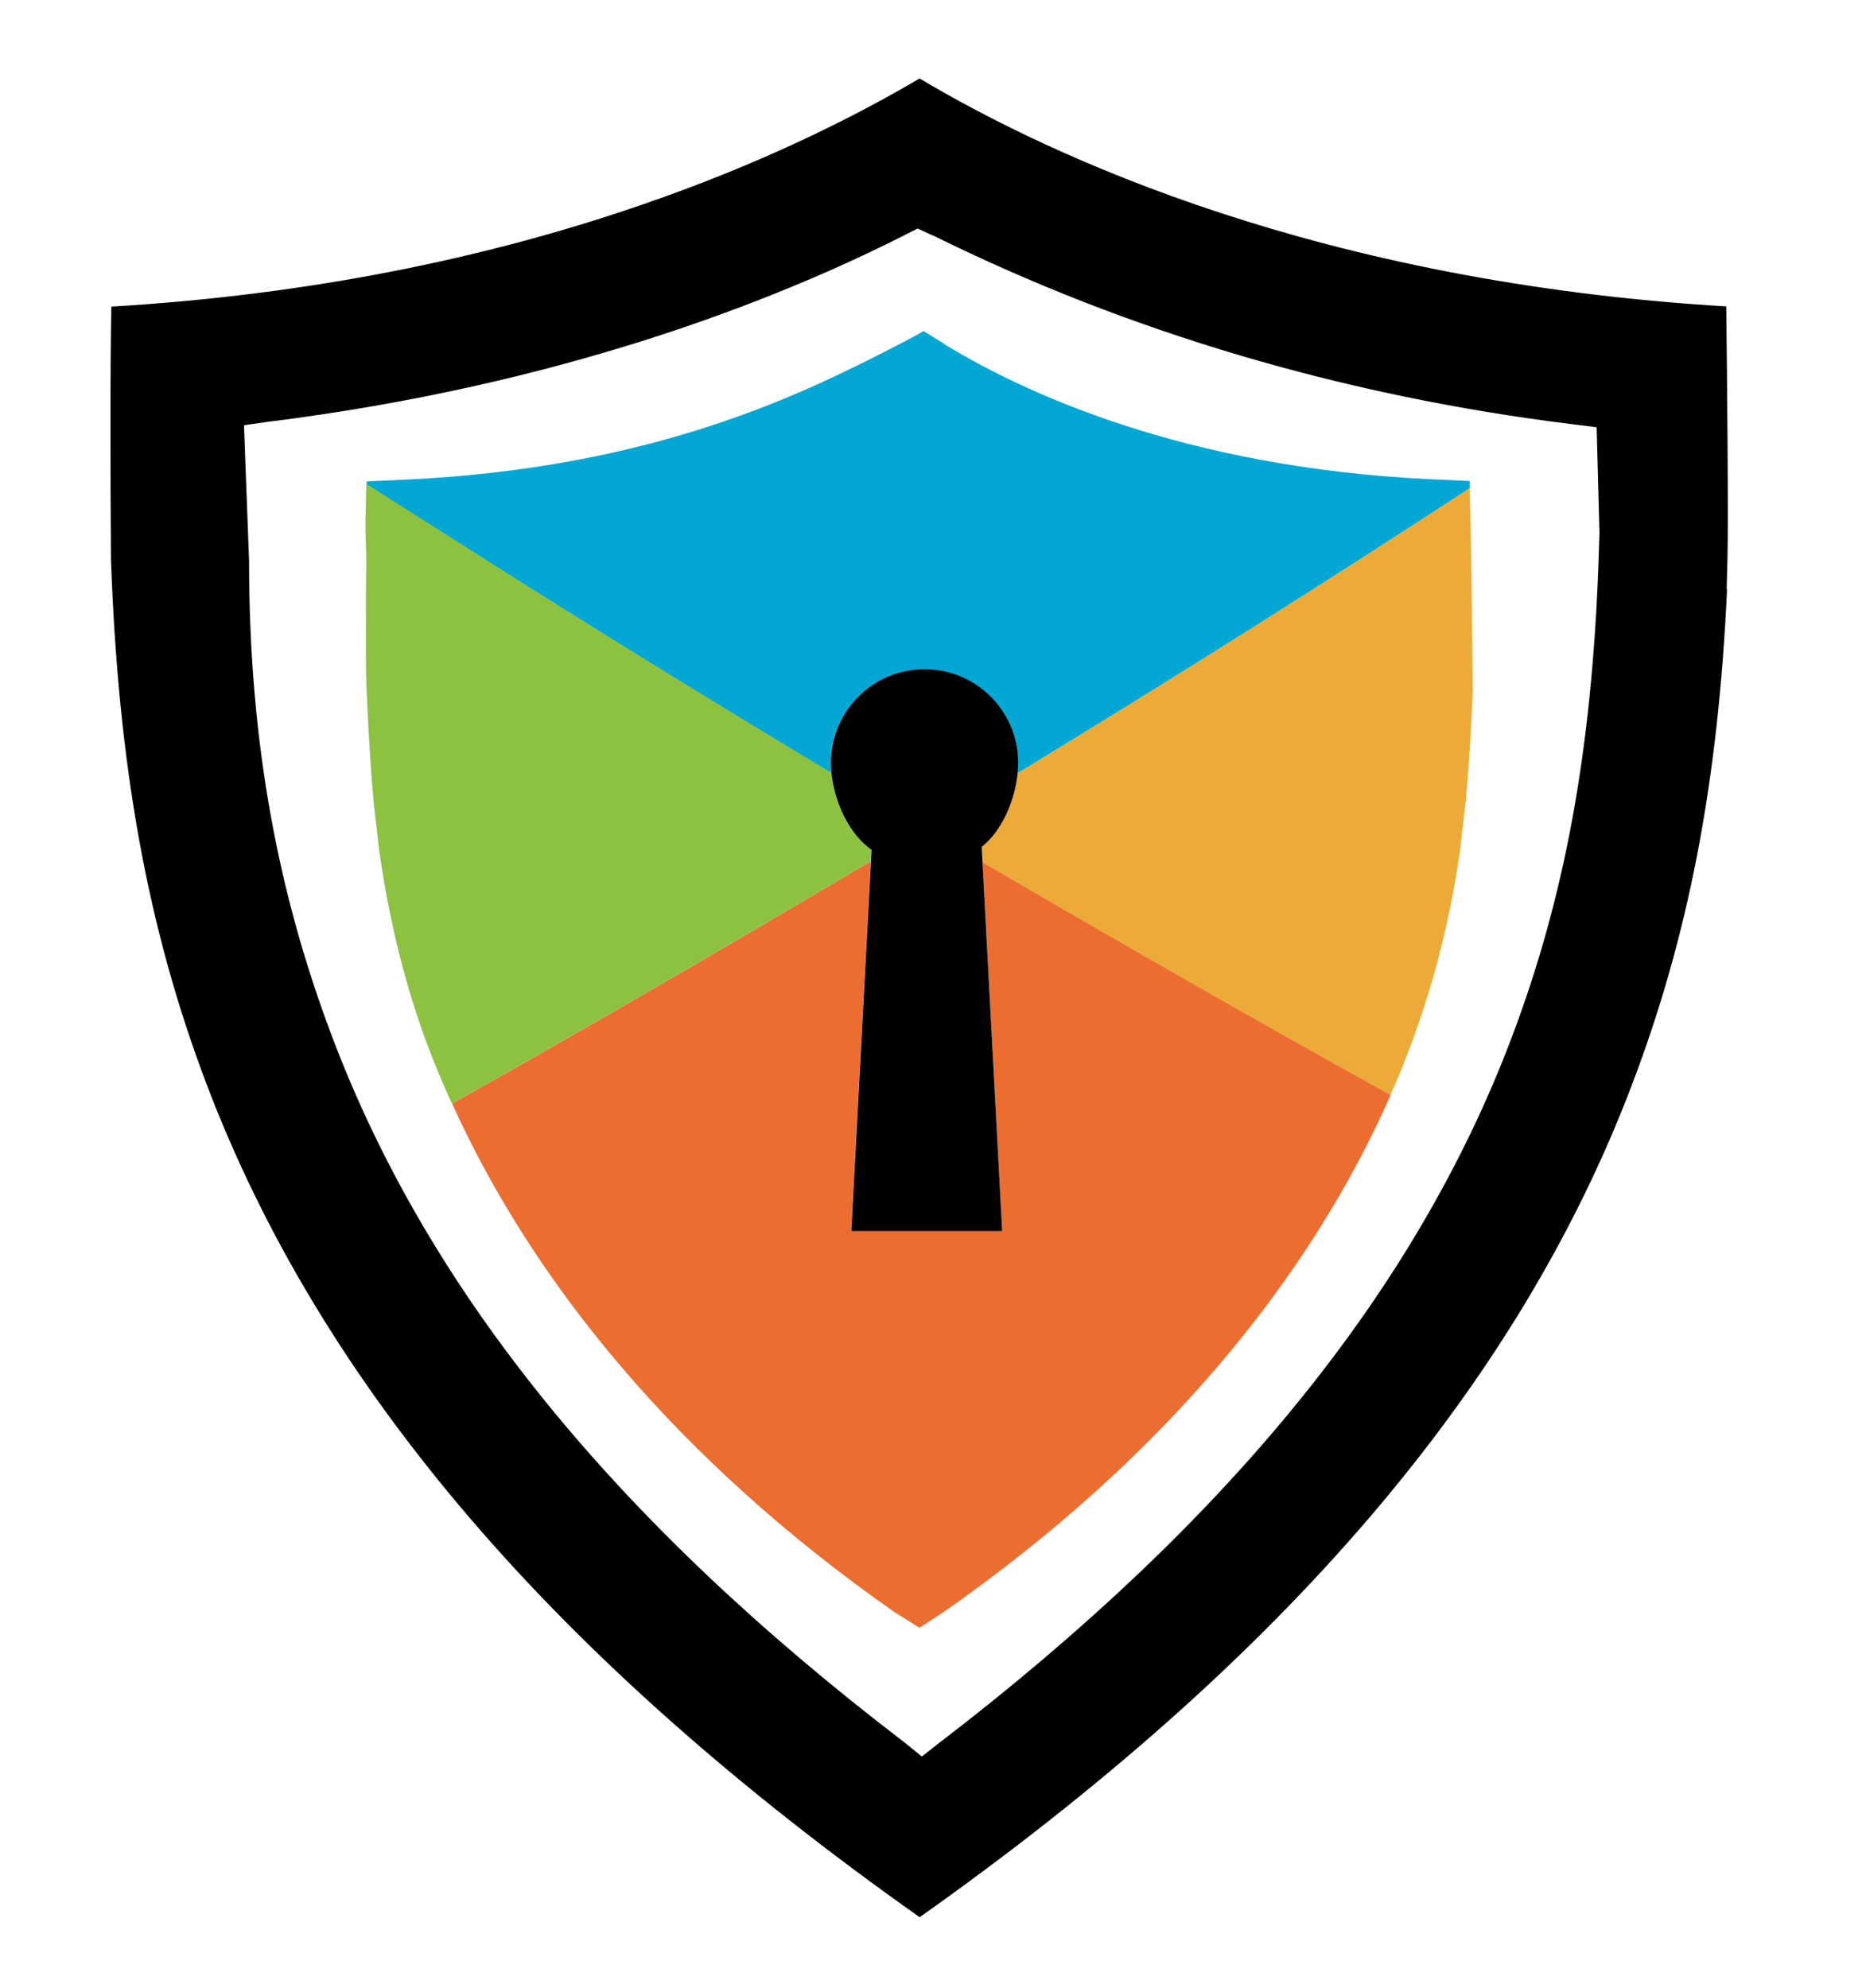 <?xml version="1.0" encoding="UTF-8"?>
<svg id="Layer_1" xmlns="http://www.w3.org/2000/svg" version="1.1" viewBox="0 0 92 98.03">
  <!-- Generator: Adobe Illustrator 29.3.1, SVG Export Plug-In . SVG Version: 2.1.0 Build 151)  -->
  <defs>
    <style>
      .st0 {
        fill: #ecab39;
      }

      .st1 {
        fill: #eb6d30;
      }

      .st2 {
        fill: #8cc23f;
      }

      .st3 {
        fill: none;
      }

      .st4 {
        fill: #02a7d4;
      }
    </style>
  </defs>
  <path d="M45.35,94.55c-18-12.72-29.51-26.17-35.17-41.1-2.9-7.65-4.35-15.64-4.71-25.89v-.07c-.03-3.9-.04-9.78.02-12.37,8.95-.53,17.46-2.12,25.29-4.73,5.32-1.77,10.21-3.96,14.56-6.52,6.54,3.9,19.81,10.05,39.77,11.24.04,3.18.11,10.54.06,12.44l-.04,1.51h.02c-.44,9.6-1.93,17.18-4.68,24.41-5.65,14.9-17.15,28.35-35.12,41.07M44.61,11.59c-6.35,3.22-16.97,7.42-31.47,9.22l-1.11.16.25,6.68v.02c0,9.16,1.51,16.64,4.12,23.52,4.71,12.43,13.87,23.79,28.2,34.74l.85.69.88-.69c14.26-10.93,23.47-22.28,28.18-34.71,2.64-6.96,3.96-14.17,4.3-23.4l.05-1.54-.14-5.21-1.28-.16c-11.19-1.39-21.77-4.52-31.44-9.3h-.02s-.74-.34-.74-.34l-.63.32Z"/>
  <g>
    <path class="st3" d="M40.98,38.11h0c-6.76-4.06-13.35-8.13-19.75-12.23,6.4,4.09,12.99,8.17,19.75,12.23Z"/>
    <path class="st3" d="M42.93,42.47h0c-1.86,1.1-3.73,2.21-5.61,3.31,1.88-1.1,3.75-2.21,5.61-3.31Z"/>
    <path class="st4" d="M21.23,25.89c6.4,4.09,12.99,8.17,19.75,12.23-.02-.17-.03-.33-.03-.49,0-2.55,2.07-4.62,4.62-4.62s4.62,2.07,4.62,4.62c0,.17-.01.34-.03.51,7.66-4.66,15.1-9.35,22.3-14.06h0s0,0,0,0c0-.22,0-.36,0-.36l-1.97-.09c-12.25-.58-20.18-4.37-23.85-6.61-.07-.05-.11-.08-.16-.11l-.94-.58s-.7.39-1.54.82c-4.34,2.22-11.7,5.92-23.95,6.5l-1.97.09v.15s0,0,0,0h0c1.05.68,2.11,1.35,3.17,2.02Z"/>
    <path class="st2" d="M42.93,42.47l.03-.56c-1.09-.75-1.84-2.34-1.98-3.8-6.76-4.06-13.35-8.13-19.75-12.23-1.06-.67-2.12-1.35-3.17-2.02h0s-.04,1.82-.04,1.82c0,.4,0,.78.02,1.14.01.31.02.61.02.88-.02.83-.02,2.14-.02,3.9,0,.66,0,1.25.01,1.68,0,.29.13,3.6.37,6.25l.27,2.38c.52,3.63,1.32,6.82,2.46,9.82.34.9.72,1.79,1.13,2.69,5.11-2.87,10.1-5.75,15.03-8.64,1.88-1.1,3.76-2.21,5.61-3.31Z"/>
    <path class="st0" d="M72.54,27.7c-.01-.54-.06-2.75-.08-3.63h0c-7.2,4.71-14.64,9.4-22.3,14.06-.14,1.37-.8,2.88-1.77,3.63l.04.76c6.55,3.84,13.24,7.67,20.12,11.48.33-.75.65-1.5.93-2.26,1.19-3.14,2.01-6.35,2.51-9.84l.27-2.38c.23-2.49.32-4.69.35-5.47,0,0-.06-5.8-.07-6.36Z"/>
    <path class="st1" d="M41.96,60.71l.97-18.24c-1.86,1.1-3.73,2.21-5.61,3.31-4.93,2.89-9.92,5.77-15.03,8.64h0c4,8.85,11.14,17.6,21.78,25.06l1.26.79,1.2-.78c10.83-7.57,18.06-16.47,22.03-25.49-6.88-3.81-13.56-7.64-20.12-11.48l.97,18.19h-7.44Z"/>
    <path d="M50.17,38.13c.02-.17.03-.34.03-.51,0-2.55-2.07-4.62-4.62-4.62s-4.62,2.07-4.62,4.62c0,.16.01.33.03.49h0c.14,1.46.89,3.05,1.98,3.8l-.03.56h0s-.97,18.24-.97,18.24h7.44l-.97-18.19h0s-.04-.76-.04-.76c.97-.75,1.64-2.26,1.77-3.63Z"/>
  </g>
</svg>